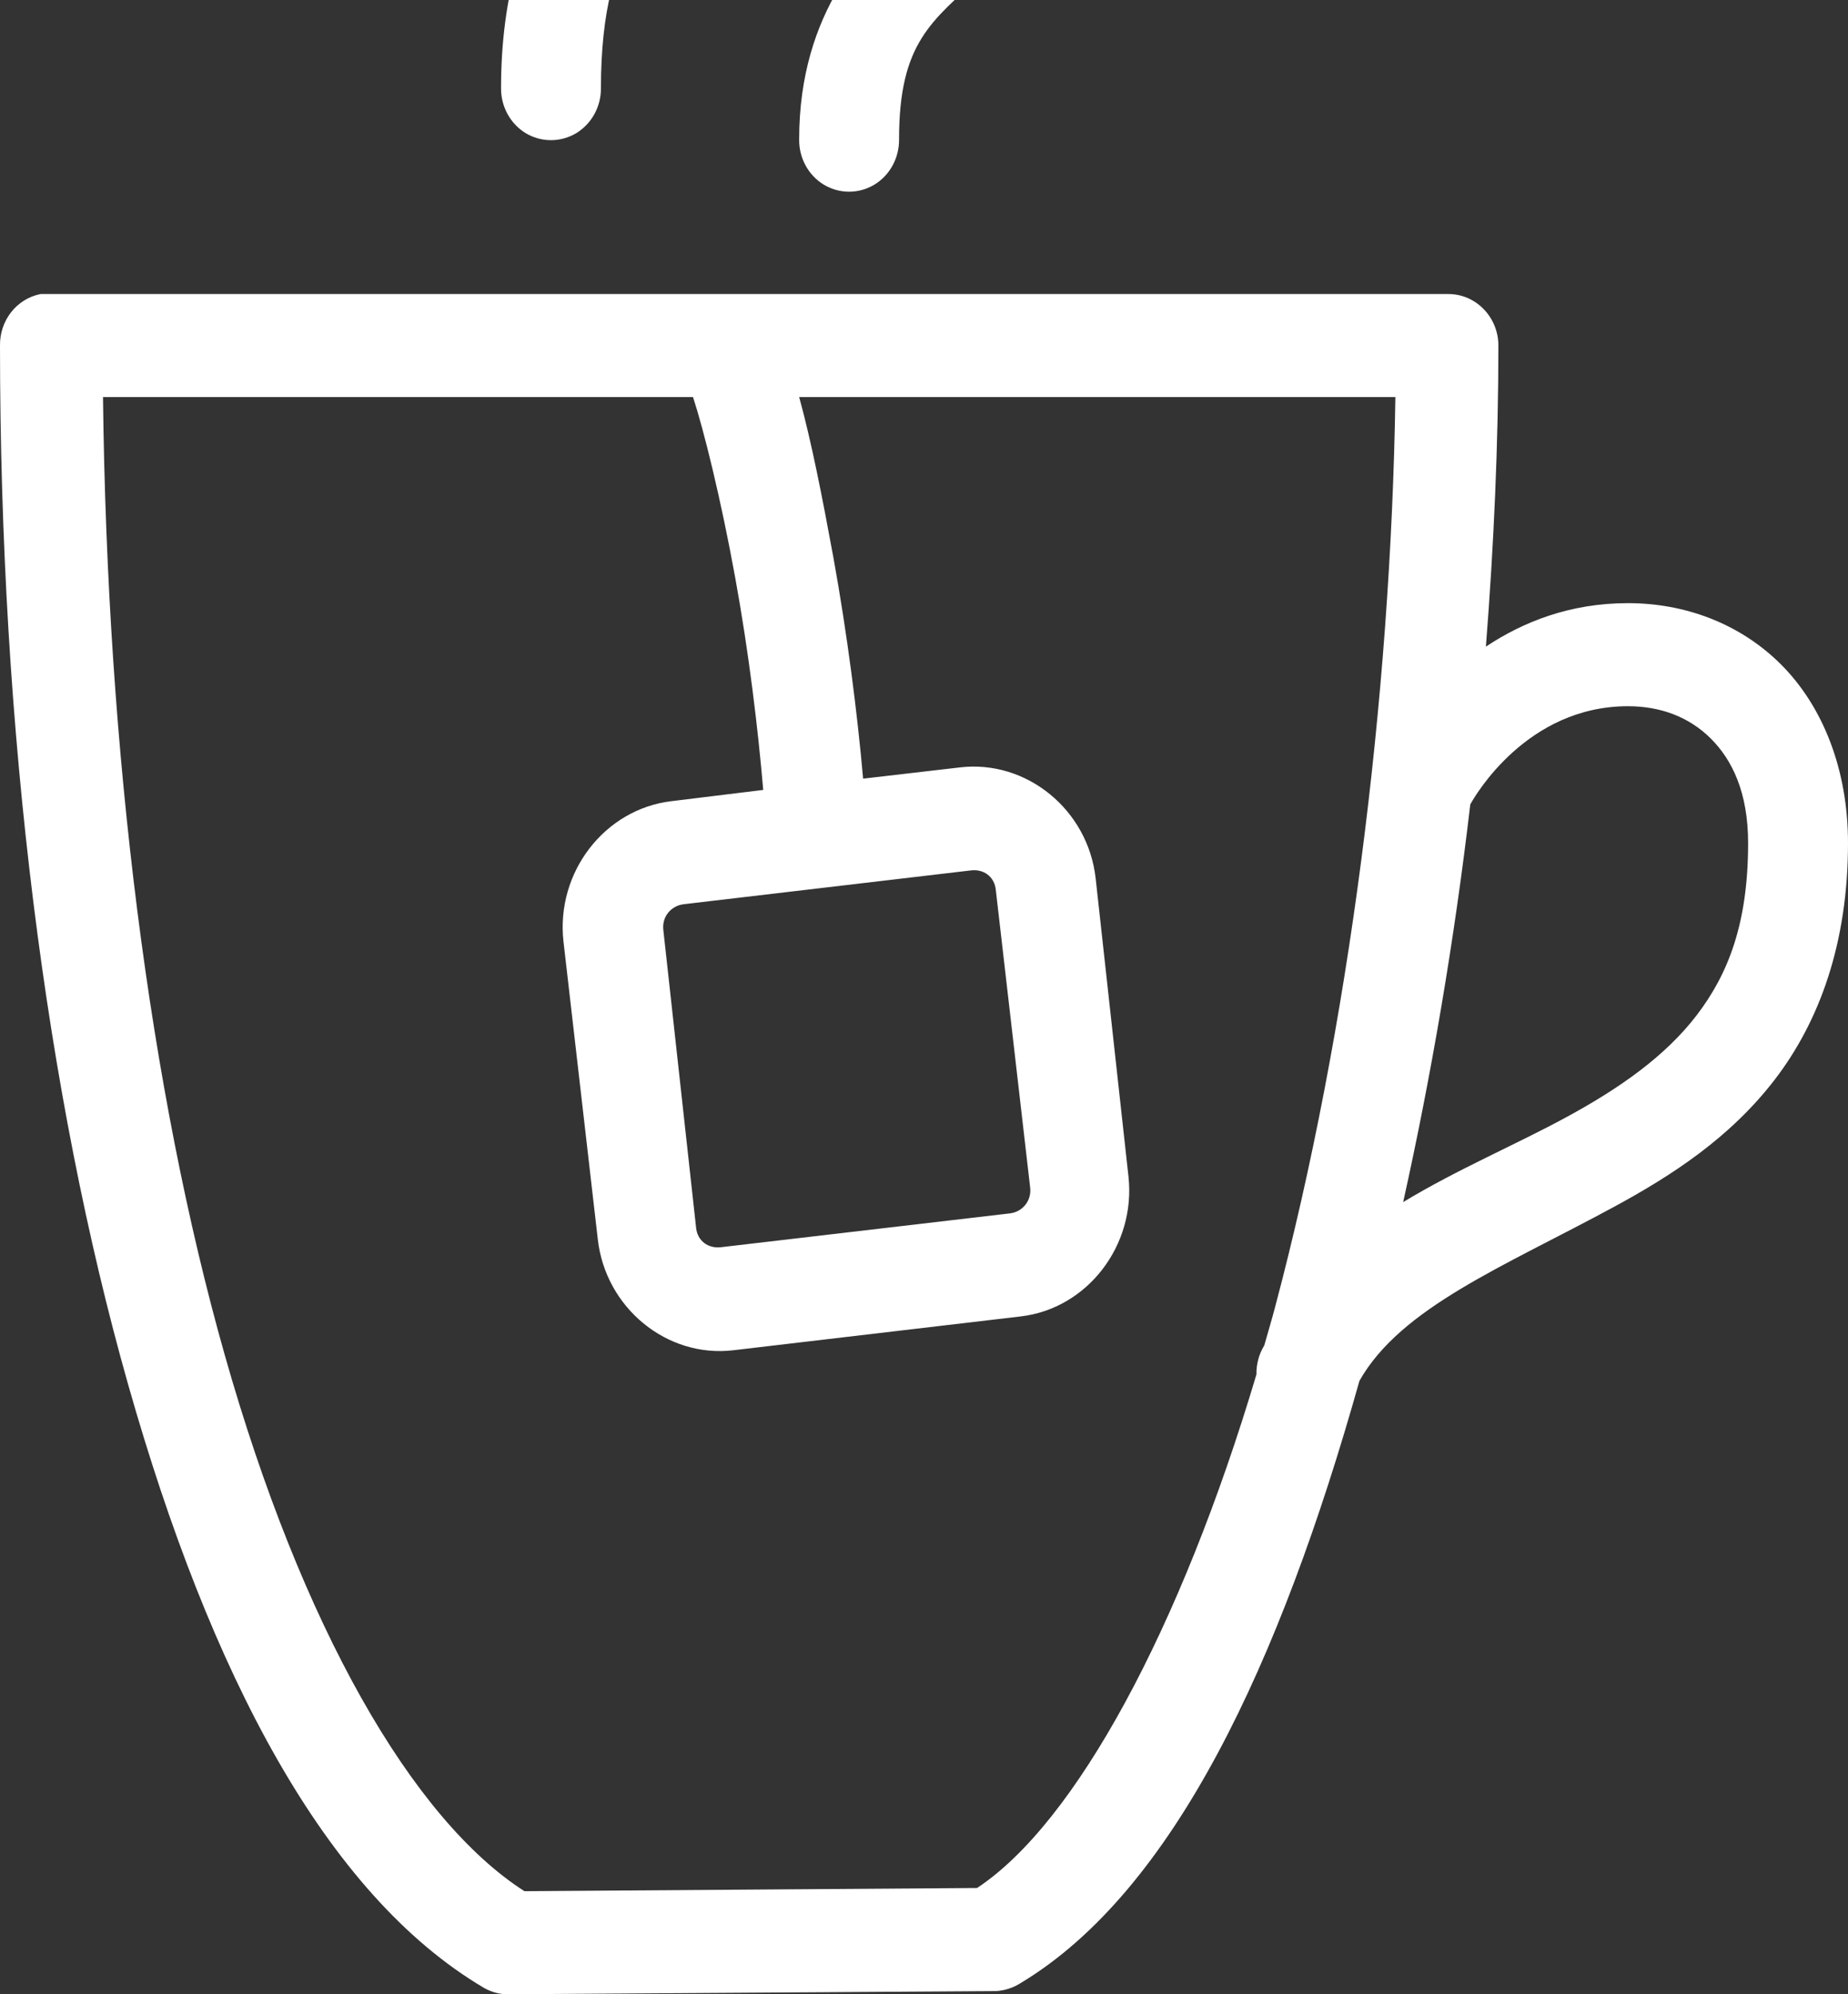 <?xml version="1.0" encoding="UTF-8"?> <svg xmlns="http://www.w3.org/2000/svg" width="38" height="41" viewBox="0 0 38 41" fill="none"><rect x="0" y="0" width="38" height="41" fill="#333333" stroke="none"/> <path d="M17.363 -11.995C17.319 -11.987 17.275 -11.975 17.235 -11.962C16.758 -11.85 16.421 -11.408 16.433 -10.903C16.433 -7.667 15.237 -6.691 13.704 -5.276C12.172 -3.861 10.303 -1.995 10.303 1.808C10.299 2.189 10.491 2.544 10.812 2.739C11.133 2.929 11.526 2.929 11.847 2.739C12.168 2.544 12.361 2.189 12.357 1.808C12.357 -1.353 13.544 -2.297 15.085 -3.72C16.625 -5.143 18.487 -7.038 18.487 -10.903C18.499 -11.209 18.378 -11.503 18.166 -11.71C17.949 -11.921 17.656 -12.024 17.363 -11.995ZM21.471 -6.699C21.427 -6.691 21.383 -6.678 21.343 -6.666C20.866 -6.554 20.529 -6.111 20.541 -5.607C20.541 -3.538 19.863 -3.037 18.84 -2.098C17.817 -1.159 16.433 0.232 16.433 2.867C16.428 3.248 16.621 3.604 16.942 3.798C17.263 3.989 17.656 3.989 17.977 3.798C18.298 3.604 18.491 3.248 18.487 2.867C18.487 0.881 19.152 0.438 20.188 -0.509C21.223 -1.457 22.595 -2.909 22.595 -5.607C22.607 -5.913 22.486 -6.207 22.274 -6.414C22.057 -6.625 21.764 -6.728 21.471 -6.699ZM0.835 6.045C0.345 6.14 -0.008 6.587 0 7.104C0 15.036 0.943 22.496 2.632 28.454C4.321 34.413 6.692 38.943 9.949 40.867C10.106 40.958 10.282 41.004 10.463 41L20.476 40.934C20.657 40.925 20.837 40.867 20.99 40.768C24.139 38.873 26.322 34.189 27.954 28.388C28.809 26.878 30.919 26.042 33.186 24.813C34.369 24.172 35.569 23.398 36.492 22.198C37.414 20.998 38 19.389 38 17.332C38 15.81 37.478 14.515 36.62 13.658C35.761 12.802 34.622 12.4 33.475 12.4C32.283 12.4 31.32 12.785 30.554 13.294C30.719 11.196 30.811 9.111 30.811 7.104C30.811 6.521 30.349 6.045 29.784 6.045H1.027C0.995 6.045 0.963 6.045 0.931 6.045C0.899 6.045 0.867 6.045 0.835 6.045ZM2.118 8.163H14.25C14.463 8.809 14.82 10.236 15.117 11.871C15.398 13.41 15.586 14.974 15.694 16.24L13.801 16.472C12.433 16.637 11.43 17.932 11.586 19.352L12.292 25.475C12.449 26.886 13.713 27.925 15.085 27.759L20.99 27.064C22.362 26.903 23.361 25.599 23.204 24.184L22.53 18.061C22.374 16.646 21.106 15.615 19.738 15.777L17.748 16.008C17.628 14.647 17.419 13.021 17.139 11.473C16.906 10.207 16.685 9.078 16.433 8.163H28.693C28.6 14.337 27.738 21.156 26.221 26.866C26.149 27.139 26.073 27.391 25.997 27.66C25.888 27.838 25.832 28.045 25.836 28.256C24.28 33.482 22.113 37.483 20.091 38.815L10.784 38.881C8.473 37.4 6.202 33.436 4.622 27.859C3.081 22.422 2.203 15.508 2.118 8.163ZM33.475 14.519C34.149 14.519 34.734 14.742 35.176 15.181C35.617 15.619 35.946 16.29 35.946 17.332C35.946 18.992 35.533 20.03 34.887 20.874C34.241 21.718 33.298 22.376 32.223 22.96C31.168 23.535 29.964 24.04 28.853 24.714C29.435 22.095 29.908 19.319 30.233 16.538C30.333 16.356 31.397 14.519 33.475 14.519ZM19.963 17.895C20.232 17.862 20.448 18.027 20.476 18.292L21.183 24.416C21.215 24.689 21.022 24.917 20.765 24.946L14.828 25.641C14.563 25.674 14.342 25.512 14.314 25.244L13.64 19.12C13.608 18.847 13.797 18.623 14.057 18.59L19.963 17.895Z" fill="white"></path> </svg> 